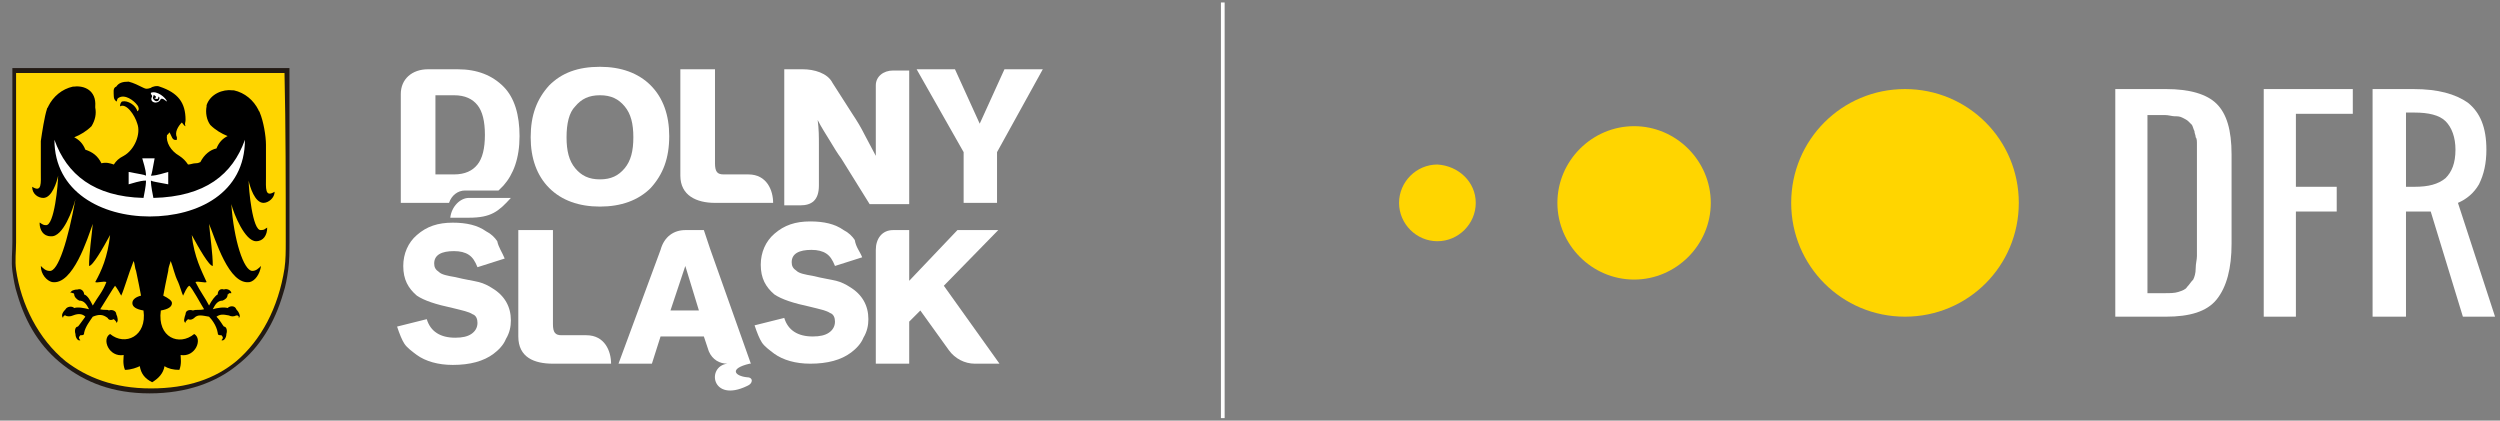 <?xml version="1.0" encoding="UTF-8"?>
<!-- Generator: Adobe Illustrator 28.0.0, SVG Export Plug-In . SVG Version: 6.00 Build 0)  -->
<svg xmlns="http://www.w3.org/2000/svg" xmlns:xlink="http://www.w3.org/1999/xlink" version="1.1" id="Warstwa_2" x="0px" y="0px" viewBox="0 0 202.1 34" style="enable-background:new 0 0 202.1 34;" xml:space="preserve">
<rect x="0" y="0" width="202.1" height="34" fill="#808080" stroke="none"/>
<style type="text/css">
	.st0{fill:#FFD500;}
	.st1{fill:#FFFFFF;}
	.st2{fill-rule:evenodd;clip-rule:evenodd;fill:#FFFFFF;}
	.st3{fill-rule:evenodd;clip-rule:evenodd;fill:#221A14;}
	.st4{fill-rule:evenodd;clip-rule:evenodd;fill:#FFD500;}
	.st5{fill-rule:evenodd;clip-rule:evenodd;}
</style>
<g>
	<path class="st0" d="M163.2,16.4c0,5.1-4.1,9.2-9.2,9.2c-5.1,0-9.2-4.1-9.2-9.2c0-5.1,4.1-9.2,9.2-9.2   C159.1,7.2,163.2,11.3,163.2,16.4"></path>
	<path class="st0" d="M138.3,16.4c0,3.4-2.8,6.2-6.2,6.2c-3.4,0-6.2-2.8-6.2-6.2c0-3.4,2.8-6.2,6.2-6.2   C135.5,10.2,138.3,13,138.3,16.4"></path>
	<path class="st0" d="M119.3,16.4c0,1.7-1.4,3.1-3.1,3.1c-1.7,0-3.1-1.4-3.1-3.1c0-1.7,1.4-3.1,3.1-3.1   C117.9,13.4,119.3,14.7,119.3,16.4"></path>
	<path class="st1" d="M171,25.6V7.2h4.1c1.9,0,3.3,0.4,4.1,1.2c0.8,0.8,1.2,2.1,1.2,4.1v7.2c0,2-0.4,3.5-1.2,4.5   c-0.8,1-2.2,1.4-4.1,1.4H171z M173.6,23.7h1.4c0.4,0,0.8,0,1.1-0.1c0.3-0.1,0.6-0.2,0.7-0.4c0.2-0.2,0.3-0.4,0.5-0.6   c0.1-0.2,0.2-0.5,0.2-0.9c0-0.4,0.1-0.7,0.1-1c0-0.3,0-0.7,0-1.2v-0.4v-5.9c0-0.3,0-0.6,0-0.8c0-0.2,0-0.4,0-0.7   c0-0.3,0-0.5-0.1-0.6c0-0.2-0.1-0.3-0.1-0.5c-0.1-0.2-0.1-0.3-0.2-0.5c-0.1-0.1-0.2-0.2-0.3-0.3c-0.1-0.1-0.3-0.2-0.5-0.3   c-0.2-0.1-0.4-0.1-0.6-0.1c-0.2,0-0.5-0.1-0.8-0.1h-1.4V23.7z"></path>
	<polygon class="st1" points="183,25.6 183,7.2 190.2,7.2 190.2,9.2 185.6,9.2 185.6,15.1 188.9,15.1 188.9,17.1 185.6,17.1    185.6,25.6  "></polygon>
	<path class="st1" d="M191.8,25.6V7.2h3.3c2,0,3.4,0.4,4.4,1.1c1,0.8,1.5,2,1.5,3.8c0,1.1-0.2,2-0.6,2.8c-0.4,0.7-1,1.2-1.7,1.5   l3,9.2h-2.6l-2.6-8.5h-2v8.5H191.8z M194.5,15.1h0.7c1.1,0,1.9-0.2,2.5-0.7c0.5-0.5,0.8-1.2,0.8-2.3c0-1-0.3-1.8-0.8-2.3   c-0.5-0.5-1.4-0.7-2.5-0.7h-0.7V15.1z"></path>
	<path class="st2" d="M54.2,25.1h2.3l-1.1-3.6L54.2,25.1z M55.4,18.6h1.5l0.5,1.5l3.3,9.3h-0.1c-1.7,0.4-1.2,1-0.2,1.1   c0.5,0,0.5,0.5,0,0.7c-2.9,1.4-3.3-1.6-1.6-1.8c-0.6,0-1.2-0.3-1.5-1l-0.4-1.2h-3.5l-0.7,2.2H50l1.7-4.6l1.7-4.6   C53.7,19.1,54.5,18.6,55.4,18.6z"></path>
	<path class="st2" d="M41.3,16c-1,1.1-1.6,1.6-3.4,1.6h-1.5c0.1-0.9,0.8-1.6,1.5-1.6H41.3z"></path>
	<path class="st2" d="M40.8,20.9l-2.2,0.7c-0.2-0.5-0.4-0.8-0.7-1c-0.3-0.2-0.7-0.3-1.2-0.3c-1,0-1.6,0.3-1.6,1   c0,0.3,0.1,0.5,0.4,0.7c0.2,0.2,0.7,0.3,1.3,0.4c0.8,0.2,1.5,0.3,1.9,0.4c0.4,0.1,0.8,0.3,1.1,0.5c1,0.6,1.5,1.5,1.5,2.6   c0,0.5-0.1,1-0.4,1.5c-0.2,0.5-0.6,0.9-1,1.2c-0.8,0.6-1.9,0.9-3.3,0.9c-1.2,0-2.2-0.3-2.9-0.8c-0.4-0.3-0.8-0.6-1-0.9   c-0.2-0.3-0.4-0.8-0.6-1.4l2.4-0.6c0.3,1,1.1,1.5,2.3,1.5c0.6,0,1-0.1,1.3-0.3c0.3-0.2,0.5-0.5,0.5-0.9c0-0.3-0.1-0.6-0.4-0.7   c-0.3-0.2-0.8-0.3-1.6-0.5c-1.4-0.3-2.3-0.6-2.9-1c-0.7-0.6-1.1-1.3-1.1-2.4c0-1,0.4-1.9,1.1-2.5c0.8-0.7,1.7-1,2.9-1   c1.1,0,2,0.2,2.7,0.7c0.4,0.2,0.7,0.5,0.9,0.8C40.3,20,40.6,20.4,40.8,20.9z"></path>
	<path class="st2" d="M69.7,20.8l-2.2,0.7c-0.2-0.5-0.4-0.8-0.7-1c-0.3-0.2-0.7-0.3-1.2-0.3c-1,0-1.6,0.3-1.6,1   c0,0.3,0.1,0.5,0.4,0.7c0.2,0.2,0.7,0.3,1.3,0.4c0.8,0.2,1.5,0.3,1.9,0.4c0.4,0.1,0.8,0.3,1.1,0.5c1,0.6,1.5,1.5,1.5,2.6   c0,0.5-0.1,1-0.4,1.5c-0.2,0.5-0.6,0.9-1,1.2c-0.8,0.6-1.9,0.9-3.3,0.9c-1.2,0-2.2-0.3-2.9-0.8c-0.4-0.3-0.8-0.6-1-0.9   c-0.2-0.3-0.4-0.8-0.6-1.4l2.4-0.6c0.3,1,1.1,1.5,2.3,1.5c0.6,0,1-0.1,1.3-0.3c0.3-0.2,0.5-0.5,0.5-0.9c0-0.3-0.1-0.6-0.4-0.7   c-0.3-0.2-0.8-0.3-1.6-0.5c-1.4-0.3-2.3-0.6-2.9-1c-0.7-0.6-1.1-1.3-1.1-2.4c0-1,0.4-1.9,1.1-2.5c0.8-0.7,1.7-1,2.9-1   c1.1,0,2,0.2,2.7,0.7c0.4,0.2,0.7,0.5,0.9,0.8C69.2,20,69.5,20.3,69.7,20.8z"></path>
	<path class="st2" d="M41.9,27.2v-8.6h2.8v7.6c0,0.7,0.2,0.9,0.7,0.9h2c1.5,0,2,1.3,2,2.3h-4.7C43.2,29.4,41.9,28.9,41.9,27.2z"></path>
	<path class="st2" d="M70.8,29.4v-9.2c0-0.9,0.5-1.6,1.4-1.6h1.3v4.1l3.9-4.1h3.3l-4.4,4.5l4.5,6.3h-2c-0.8,0-1.6-0.4-2.1-1.1   l-2.3-3.2L73.5,26v3.4H70.8z"></path>
	<path class="st2" d="M45.8,11.1c0,1.1,0.2,1.9,0.7,2.5c0.5,0.6,1.1,0.9,2,0.9c0.9,0,1.5-0.3,2-0.9c0.5-0.6,0.7-1.4,0.7-2.5   c0-1.1-0.2-1.9-0.7-2.5c-0.5-0.6-1.1-0.9-2-0.9c-0.9,0-1.5,0.3-2,0.9C46,9.1,45.8,10,45.8,11.1z M42.9,11.1c0-1.8,0.5-3.1,1.5-4.2   c1-1,2.3-1.5,4.1-1.5c1.7,0,3.1,0.5,4.1,1.5c1,1,1.5,2.4,1.5,4.1c0,1.8-0.5,3.1-1.5,4.2c-1,1-2.4,1.5-4.1,1.5   c-1.7,0-3.1-0.5-4.1-1.5C43.4,14.2,42.9,12.8,42.9,11.1z"></path>
	<path class="st2" d="M63.4,16.4V5.6h1.5c0.9,0,2,0.3,2.4,1.1l1.6,2.5c0.4,0.6,0.7,1.1,1,1.7c0.3,0.6,0.6,1.1,0.9,1.7l0-5.7   c0-0.7,0.6-1.2,1.4-1.2h1.3v10.8h-3.2L68,12.8c-0.3-0.4-0.6-0.9-0.9-1.4c-0.3-0.5-0.7-1.1-1-1.7c0.1,0.7,0.1,1.4,0.1,2   c0,0.6,0,1.1,0,1.6v1.7c0,1.2-0.6,1.6-1.5,1.6H63.4z"></path>
	<polygon class="st2" points="77.9,16.4 77.9,12.3 74.1,5.6 77.2,5.6 79.2,10 81.2,5.6 84.3,5.6 80.6,12.3 80.6,16.4  "></polygon>
	<path class="st2" d="M55,14.2V5.6h2.8v7.6c0,0.7,0.2,0.9,0.7,0.9h2c1.5,0,2,1.3,2,2.3h-4.7C56.3,16.4,55,15.8,55,14.2z"></path>
	<path class="st2" d="M35.2,14.1h1.5c0.9,0,1.5-0.3,1.9-0.8c0.4-0.5,0.6-1.3,0.6-2.4c0-1.1-0.2-1.9-0.6-2.4c-0.4-0.5-1-0.8-1.9-0.8   h-1.5v4.6V14.1z M32.4,16.4V7.6c0-1.2,0.9-2,2.2-2H37c1.6,0,2.8,0.5,3.7,1.4c0.9,0.9,1.3,2.3,1.3,4c0,1.8-0.5,3.1-1.3,4   c0,0-0.2,0.2-0.4,0.4h-2.7c-0.6,0-1.1,0.4-1.3,1H32.4z"></path>
	<path class="st3" d="M23.4,19.5c0,0.8,0,1.6-0.1,2.3c-0.1,0.7-0.2,1.3-0.4,1.9c-0.7,2.4-1.9,4.4-3.7,5.8c-1.7,1.4-4.1,2.3-7.1,2.3   c-3,0-5.2-0.9-7-2.3c-1.8-1.4-3-3.3-3.7-5.7c-0.2-0.6-0.3-1.2-0.4-1.9C0.9,21.1,1,20.4,1,19.6c0-4.7,0-9.4,0-14.1l0,0   c7.5,0,14.9,0,22.4,0C23.4,10.1,23.4,14.8,23.4,19.5"></path>
	<path class="st4" d="M23.1,19.5c0,0.8,0,1.5-0.1,2.2c-0.5,3.2-1.9,5.8-3.9,7.5c-1.7,1.4-3.9,2.2-6.9,2.2c-3,0-5.2-0.9-6.9-2.2   c-2.2-1.8-3.6-4.6-4-7.4c-0.1-0.7,0-1.5,0-2.2c0-4.6,0-9.1,0-13.7l0,0c7.2,0,14.5,0,21.7,0C23.1,10.3,23.1,14.9,23.1,19.5"></path>
	<path class="st5" d="M15.8,13.2c-0.2,0-0.4,0.1-0.6,0.1l0,0c-0.2-0.3-0.4-0.5-0.7-0.7c-0.7-0.4-1.1-1.1-1-1.7   c0.1,0,0.1-0.1,0.2-0.2c0.2,0.3,0.2,0.7,0.6,0.6c0-0.1,0-0.1,0-0.2c-0.2-0.4,0.1-0.9,0.4-1.2c0.1,0.1,0.2,0.3,0.3,0.3   c-0.1-0.2,0-0.3,0-0.5c0-1.4-0.6-2.2-2.1-2.7c-0.2-0.1-0.6,0-0.7,0.1c-0.3,0.1-0.4,0.1-0.6,0c-0.4-0.2-0.8-0.4-1.2-0.5   c-0.5,0-0.8,0.1-1,0.4C9.1,7.1,9.2,7.5,9.2,7.8c0,0.2,0.1,0.3,0.2,0.4c0.1,0,0-0.2,0.2-0.3c0.5-0.3,1.2,0.2,1.5,0.6   c0.1,0.1,0.2,0.4,0,0.5C11,8.5,10.3,8.1,9.9,8.2c-0.1,0-0.2,0.2-0.2,0.4c0.5-0.3,1.2,0.7,1.4,1.4l0,0c0.3,0.8-0.2,2.1-1.1,2.6   c-0.4,0.2-0.6,0.4-0.8,0.7l0,0l0,0h0l0,0h0h0v0h0c-0.3-0.1-0.6-0.2-1-0.1c-0.3-0.6-0.7-0.9-1.3-1.1c-0.2-0.5-0.5-0.8-0.9-1l0,0l0,0   l0,0c0.5-0.2,1-0.5,1.4-0.9l0,0l0,0l0,0l0,0l0,0l0,0l0,0l0,0l0,0l0,0l0,0h0l0,0l0,0l0,0c0.3-0.5,0.4-1,0.3-1.5l0,0l0,0l0-0.1   C7.8,7.3,6.8,6.9,6,7l0,0L5.9,7l0,0l0,0l0,0l0,0l0,0l0,0l0,0l0,0c-0.9,0.2-1.6,0.8-2,1.6l0,0l0,0c0,0.1-0.1,0.1-0.1,0.2l0,0l0,0   l0,0l0,0c-0.2,0.6-0.4,1.9-0.5,2.6l0,0l0,0c0,0.5,0,1.1,0,1.6c0,0,0,0.1,0,0.1l0,0v0v0v0v0v0l0,0v0v0c0,0.1,0,0.2,0,0.2   c0,0.2,0,0.4,0,0.6c0,0.9,0.1,1.7-0.7,1.2c0,0.6,0.5,0.9,0.9,0.9c0.7,0,1.1-1.3,1.2-1.8c0,0.6-0.3,4.1-1,4c-0.3,0-0.4-0.2-0.5-0.2   c0,0.6,0.3,1.1,0.9,1.1c1,0.1,1.8-2.2,2-3C5.5,19.4,4.7,22,4,21.9c-0.3,0-0.5-0.2-0.7-0.4c0,0.7,0.5,1.2,0.9,1.3   c1.7,0.3,2.9-3.6,3.3-4.7c-0.1,1.1-0.3,2.4-0.3,3.4c0.3,0,1.1-1.4,1.7-2.5c-0.2,1.8-0.7,2.9-1.2,3.8c0.1,0.1,0.7-0.1,0.9,0   c-0.3,0.8-0.7,1.2-1.1,1.9c-0.2-0.4-0.4-0.8-0.7-0.9c0-0.3-0.3-0.5-0.5-0.4c-0.3,0-0.6,0.1-0.6,0.3c0.1-0.1,0.1,0,0.2,0   c0,0,0.1,0,0.1,0.1c0,0.2,0.2,0.4,0.4,0.5c0.4,0,0.6,0.3,0.8,0.7c-0.4-0.1-0.9-0.2-1.2-0.1c-0.2-0.2-0.6-0.1-0.7,0.1   c-0.2,0.2-0.4,0.5-0.2,0.7c0-0.1,0-0.1,0.1-0.2c0,0,0.1,0,0.1,0c0.1,0.1,0.4,0.1,0.6,0c0.5-0.2,0.8-0.1,1,0.1   c-0.3,0.4-0.5,0.7-0.6,0.8c-0.2,0-0.3,0.3-0.2,0.6c0,0.3,0.2,0.6,0.4,0.5c-0.1-0.1-0.2-0.2,0-0.4c0.2,0,0.3,0,0.3-0.2   c0.1-0.5,0.5-1,0.7-1.3c0.5-0.2,0.8-0.2,1.2,0.1c0.1,0.2,0.3,0.2,0.5,0.1c0,0,0.1,0.1,0.1,0.1c0.1,0.1,0.1,0.1,0.1,0.2   c0.2-0.1,0.1-0.5,0-0.7c0-0.3-0.4-0.4-0.6-0.3C8.7,25,8.5,25.1,8.1,25c0.2-0.3,1.1-1.8,1.2-1.9c0.1,0.1,0.4,0.6,0.5,0.8   c0.1-0.2,0.3-0.8,0.4-1.1c0.2-0.6,0.4-1.2,0.6-1.7c0.1,0.2,0.1,0.6,0.2,0.8c0.2,0.9,0.3,1.5,0.4,2c-0.4,0.1-0.7,0.3-0.7,0.6   c0,0.3,0.3,0.5,0.9,0.6c0.3,2.1-1.5,2.9-2.7,1.9c-0.7,0.4-0.1,1.9,1.1,1.7c0,0.2-0.1,0.7,0.1,1.2c0.5,0,1-0.2,1.2-0.3   c0.1,0.6,0.4,1,1,1.3l0,0l0,0c0.5-0.3,0.9-0.7,1-1.3c0.3,0.2,0.7,0.3,1.2,0.3c0.2-0.5,0.1-1,0.1-1.2c1.2,0.2,1.8-1.3,1.1-1.7   c-1.2,1-3,0.3-2.7-1.9c0.6-0.1,0.9-0.3,0.9-0.6c0-0.2-0.3-0.4-0.7-0.6c0.1-0.5,0.2-1.1,0.4-2c0-0.2,0.1-0.5,0.2-0.8   c0.2,0.5,0.3,1.1,0.6,1.7c0.1,0.2,0.3,0.9,0.4,1.1c0.1-0.2,0.3-0.7,0.5-0.8c0.2,0.1,1,1.6,1.2,1.9c-0.4,0.1-0.6,0-0.9,0.1   c-0.3-0.1-0.6,0-0.6,0.3c-0.1,0.3-0.2,0.6,0,0.7c0-0.1,0-0.1,0.1-0.2c0,0,0.1-0.1,0.1-0.1c0.2,0.1,0.4,0,0.5-0.1   c0.3-0.3,0.6-0.2,1.2-0.1c0.2,0.2,0.6,0.7,0.7,1.3c0,0.2,0.1,0.2,0.3,0.2c0.2,0.2,0.1,0.3,0,0.4c0.2,0.1,0.4-0.2,0.4-0.5   c0.1-0.3,0-0.6-0.2-0.6c-0.1-0.1-0.3-0.5-0.6-0.8c0.3-0.2,0.5-0.2,1-0.1c0.2,0.1,0.4,0.1,0.6,0c0,0,0.1,0,0.1,0   c0.1,0.1,0.1,0,0.1,0.2c0.2-0.1,0-0.5-0.2-0.7c-0.1-0.3-0.5-0.3-0.7-0.1c-0.3-0.1-0.9,0-1.2,0.1c0.2-0.4,0.4-0.7,0.8-0.7   c0.2-0.1,0.4-0.2,0.4-0.5c0,0,0.1,0,0.1-0.1c0.1,0,0.1,0,0.2,0c0-0.2-0.3-0.4-0.6-0.3c-0.3-0.1-0.5,0.1-0.5,0.4   c-0.2,0.1-0.5,0.5-0.7,0.9c-0.3-0.6-0.7-1.1-1.1-1.9c0.2-0.1,0.8,0.1,0.9,0c-0.4-0.9-1-2-1.2-3.8c0.6,1.1,1.4,2.5,1.7,2.5   c0-1-0.2-2.3-0.3-3.4c0.5,1.2,1.6,5,3.3,4.7c0.4-0.1,0.8-0.6,0.9-1.3c-0.2,0.2-0.4,0.4-0.7,0.4c-0.7,0-1.5-2.5-1.7-5.4   c0.2,0.8,1.1,3,2,3c0.6,0,0.9-0.5,0.9-1.1c-0.2,0.1-0.2,0.2-0.5,0.2c-0.7,0.1-1-3.4-1-4c0.1,0.5,0.5,1.8,1.2,1.8   c0.4,0,0.9-0.4,0.9-0.9c-0.8,0.5-0.7-0.3-0.7-1.2c0-0.2,0-0.4,0-0.6c0-0.1,0-0.2,0-0.2h0c0-0.6,0-1.2,0-1.8l0,0l0,0   c0-0.7-0.2-1.9-0.5-2.6l0,0l0,0h0l0,0l0,0c0-0.1-0.1-0.1-0.1-0.2l0,0l0,0h0c-0.4-0.8-1.1-1.4-2-1.6l0,0l0,0l0,0l0,0l0,0l0,0l0,0   l0,0l-0.1,0l0,0c-0.8-0.1-1.8,0.3-2.1,1.2l0,0.1l0,0l0,0c-0.1,0.5,0,1.1,0.3,1.5l0,0l0,0l0,0l0,0l0,0l0,0l0,0h0l0,0l0,0h0l0,0l0,0   l0,0l0,0l0,0c0.4,0.4,0.9,0.7,1.4,0.9l0,0l0,0l0,0c-0.4,0.2-0.7,0.5-0.9,1c-0.5,0.1-1,0.5-1.3,1.1C16,13.2,15.9,13.2,15.8,13.2z"></path>
	<path class="st2" d="M12.9,7.9c-0.1,0.6-0.7,0.1-0.5-0.1l0-0.1c0.1,0,0.1,0,0.2,0.1c0,0,0,0.1,0,0.1C12.4,7.9,12.5,8,12.7,8   c0.1,0,0.1-0.1,0.1-0.2L12.9,7.9 M13,8C13,8,13,8,13,8c0.2-0.1,0.4,0.2,0.5,0.2c-0.1-0.3-0.8-0.9-1.3-0.7c0,0,0,0.1,0,0.1   c0,0,0.1,0.1,0.1,0.2C12,8.3,12.8,8.5,13,8z"></path>
	<path class="st2" d="M19.8,11.3c0,4.3-3.8,6.2-7.7,6.2c-3.9,0-7.7-2-7.7-6.2c1,2.8,3.2,4.6,7.2,4.7c0.2-1,0.2-1.2,0.2-1.4   c-0.2,0-0.4,0-1.4,0.3c0-0.3,0-0.7,0-1c1,0.2,1.2,0.2,1.4,0.3c0-0.2,0-0.4-0.3-1.4c0.3,0,0.7,0,1,0c-0.2,1-0.2,1.2-0.3,1.4   c0.2,0,0.4,0,1.4-0.3c0,0.3,0,0.7,0,1c-1-0.2-1.2-0.2-1.4-0.3c0,0.2,0,0.4,0.2,1.4C16.6,15.9,18.8,14.1,19.8,11.3"></path>
	<polyline class="st1" points="99,33.8 99,0.2 98.7,0.2 98.7,33.8  "></polyline>
</g>
</svg>
